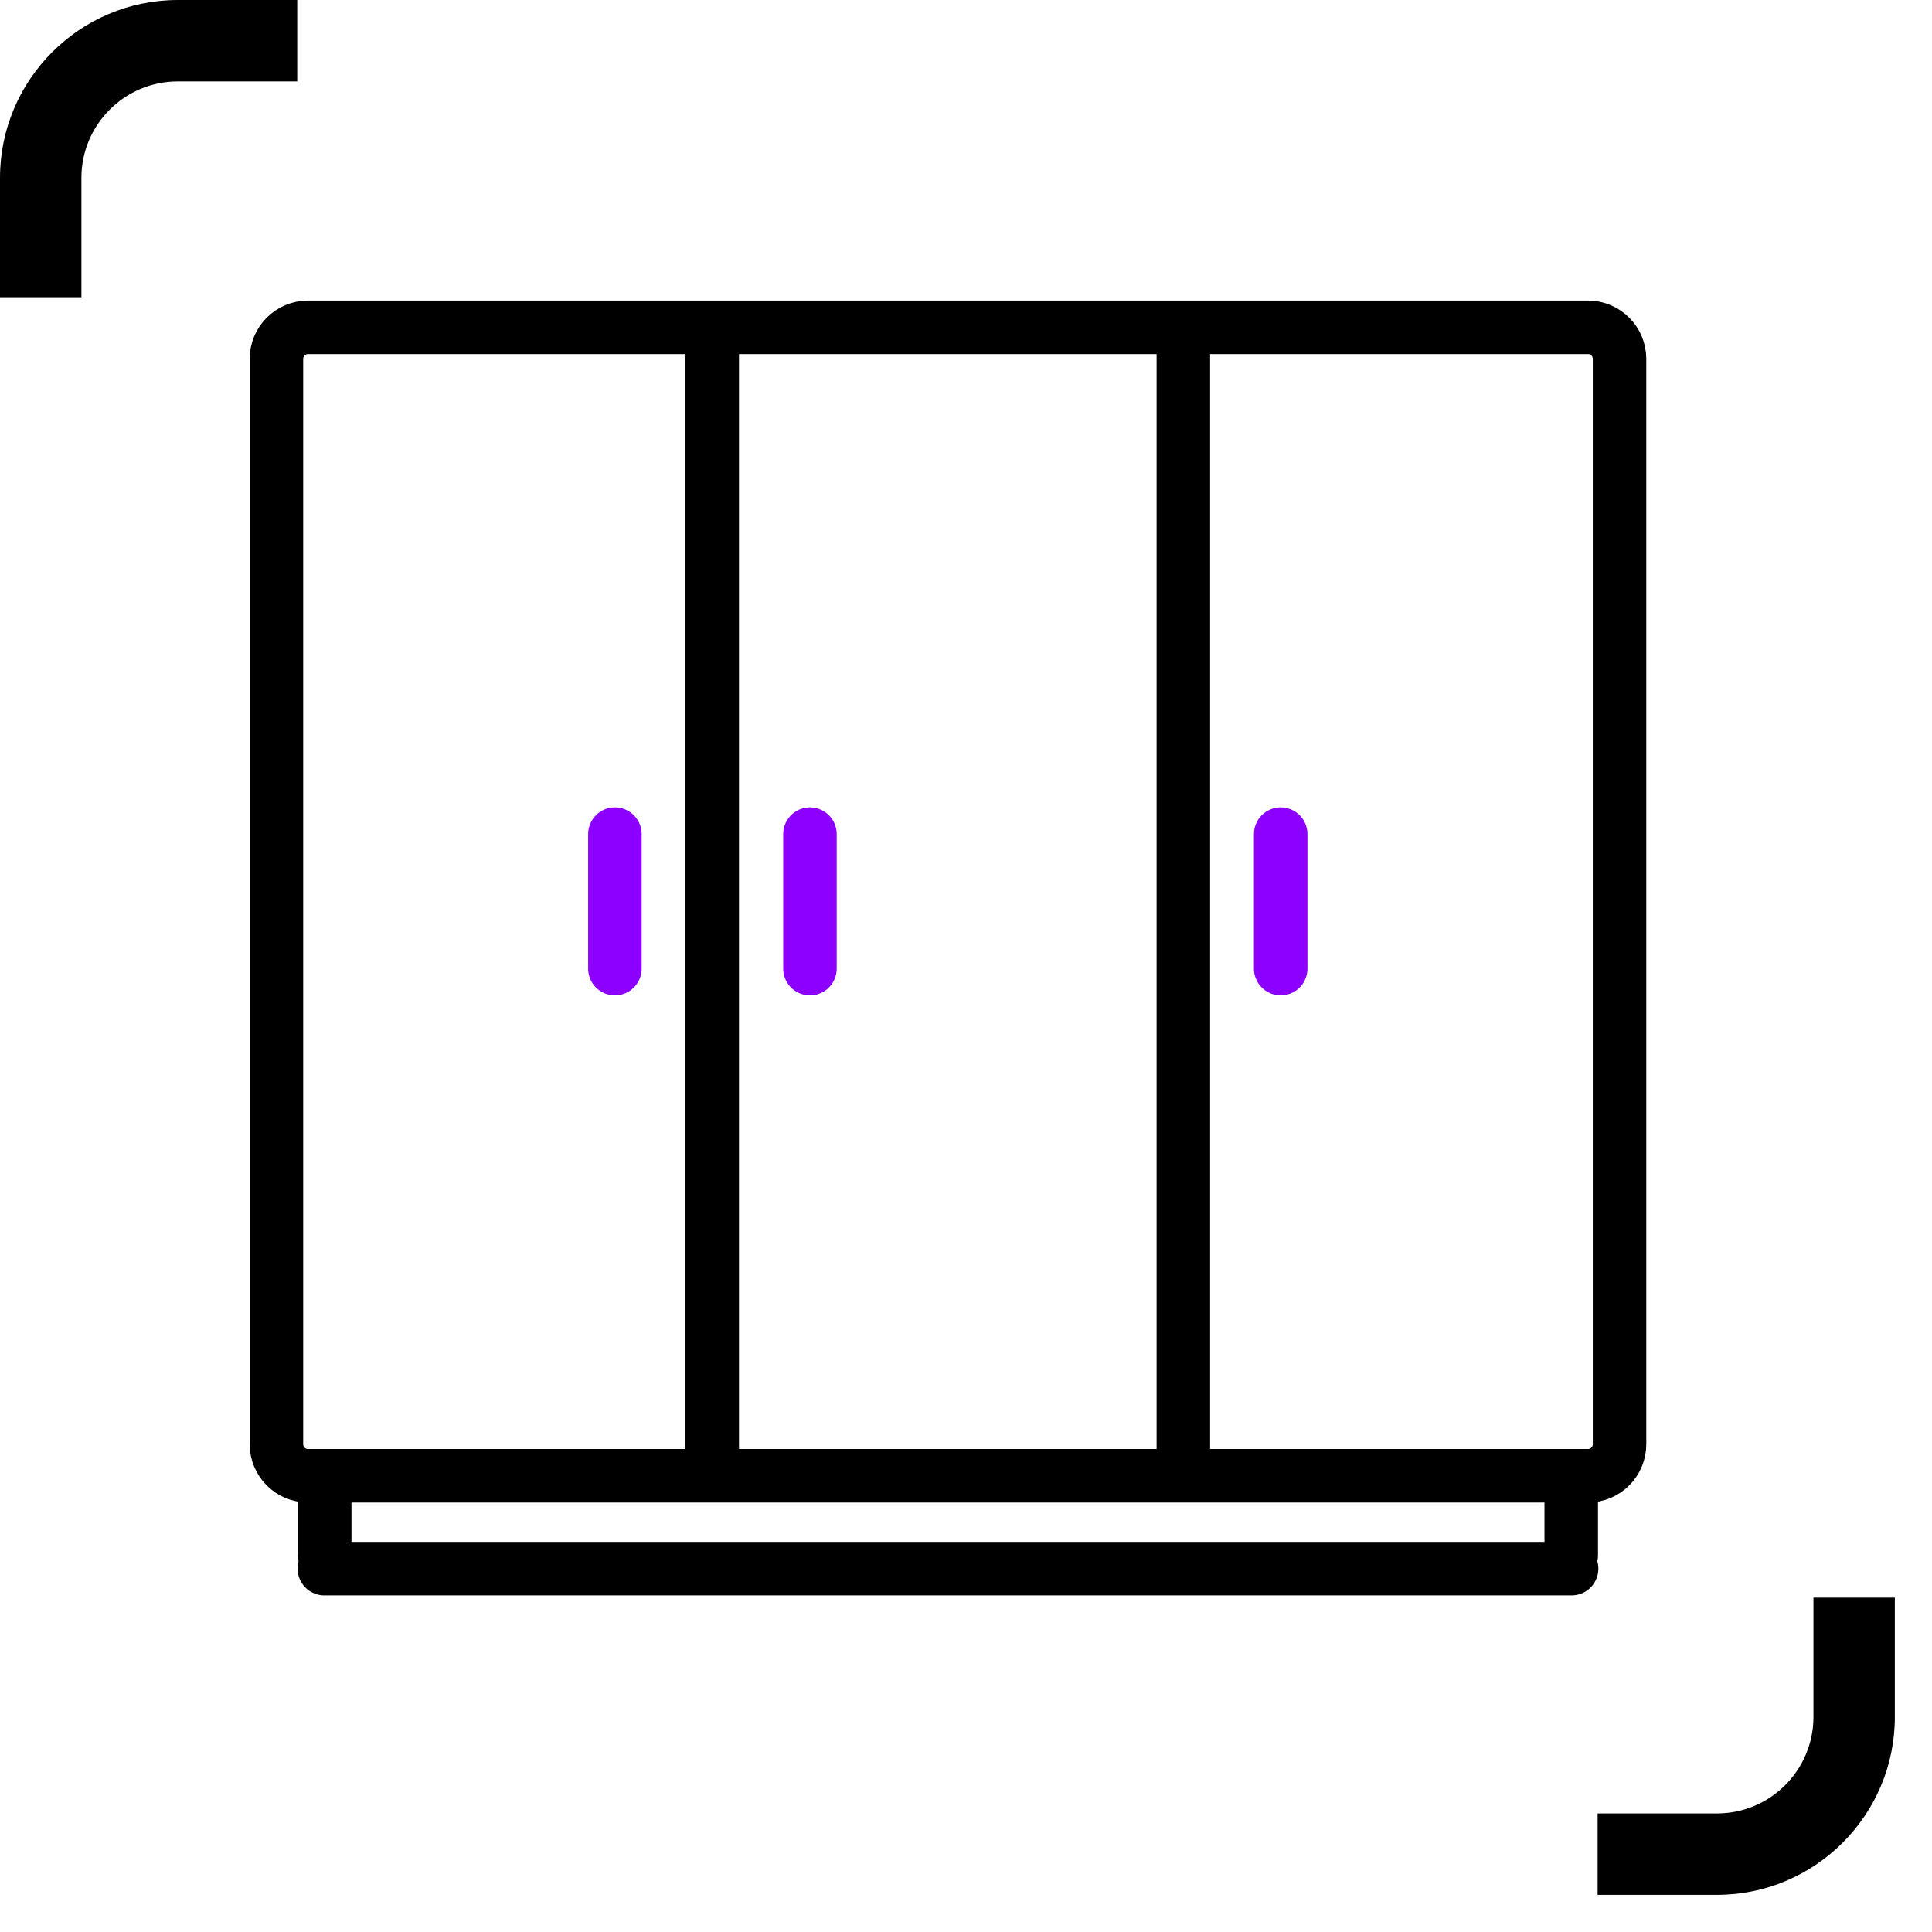 <svg width="52" height="52" viewBox="0 0 52 52" fill="none" xmlns="http://www.w3.org/2000/svg">
<g clip-path="url(#clip0_387_35)">
<path d="M8.29 8.81H42.74C43.21 8.81 43.59 9.19 43.59 9.66V38.87C43.59 39.34 43.21 39.72 42.74 39.72H8.29C7.82 39.72 7.44 39.34 7.44 38.87V9.66C7.44 9.19 7.82 8.81 8.29 8.81Z" stroke="black" stroke-width="1.44" stroke-linecap="round" stroke-linejoin="round"/>
<path d="M19.17 39.64V8.89" stroke="black" stroke-width="1.44" stroke-linecap="round" stroke-linejoin="round"/>
<path d="M31.85 39.64V8.89" stroke="black" stroke-width="1.44" stroke-linecap="round" stroke-linejoin="round"/>
<path d="M42.3 42.22H8.73" stroke="black" stroke-width="1.44" stroke-linecap="round" stroke-linejoin="round"/>
<path d="M8.74 41.86V39.96" stroke="black" stroke-width="1.44" stroke-linecap="round" stroke-linejoin="round"/>
<path d="M42.29 41.86V39.96" stroke="black" stroke-width="1.44" stroke-linecap="round" stroke-linejoin="round"/>
<path d="M16.55 26.07V22.45" stroke="#8C00FF" stroke-width="1.44" stroke-linecap="round" stroke-linejoin="round"/>
<path d="M21.8 26.07V22.45" stroke="#8C00FF" stroke-width="1.44" stroke-linecap="round" stroke-linejoin="round"/>
<path d="M34.47 26.07V22.45" stroke="#8C00FF" stroke-width="1.44" stroke-linecap="round" stroke-linejoin="round"/>
<path d="M8 2.191L4.786 2.191C3.351 2.191 2.191 3.359 2.191 4.786L2.191 8L0 8L2.81013e-07 4.786C5.1162e-07 2.148 2.148 -6.11692e-07 4.786 -3.81085e-07L8 -1.00072e-07L8 2.184L8 2.191Z" fill="black"/>
<path d="M43 48.809H46.214C47.649 48.809 48.809 47.641 48.809 46.214V43H51V46.214C51 48.852 48.852 51 46.214 51H43V48.816V48.809Z" fill="black"/>
</g>
<defs>
<clipPath id="clip0_387_35">
<rect width="51.02" height="51.02" fill="white"/>
</clipPath>
</defs>
</svg>
